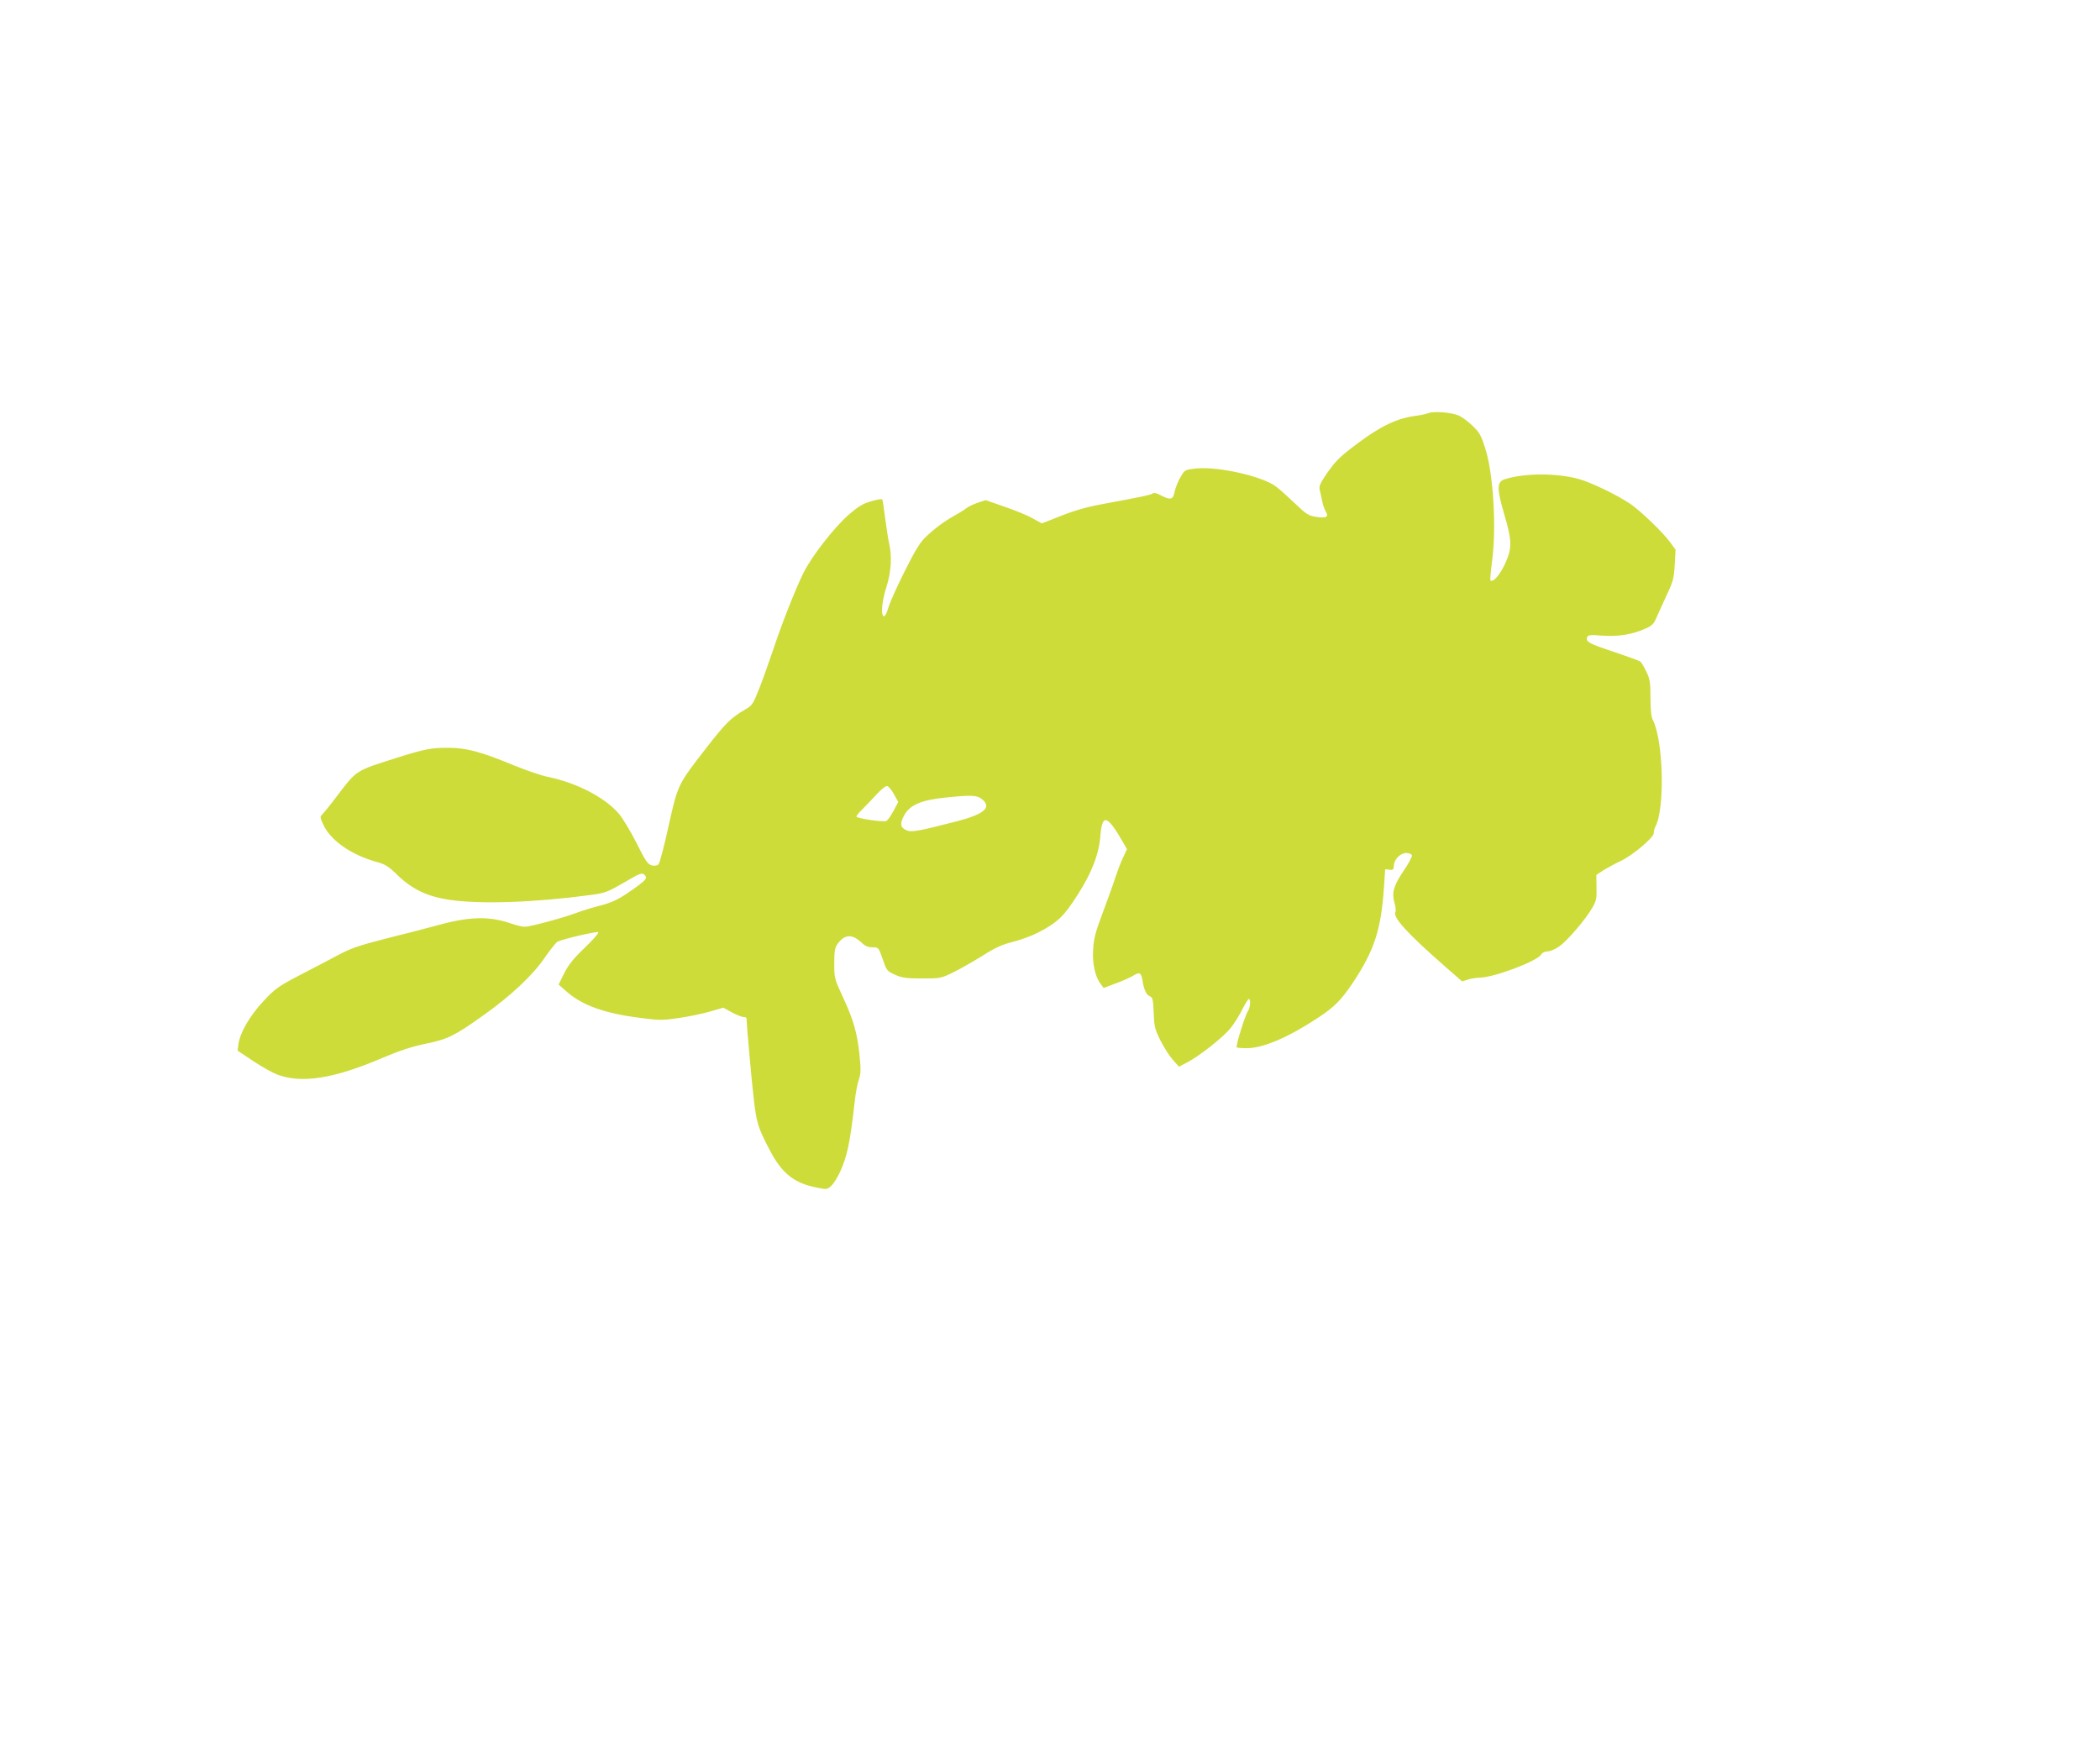 <?xml version="1.0" standalone="no"?>
<!DOCTYPE svg PUBLIC "-//W3C//DTD SVG 20010904//EN"
 "http://www.w3.org/TR/2001/REC-SVG-20010904/DTD/svg10.dtd">
<svg version="1.0" xmlns="http://www.w3.org/2000/svg"
 width="1280pt" height="1074pt" viewBox="0 0 1280 1074"
 preserveAspectRatio="xMidYMid meet">
<g transform="translate(0,1074) scale(0.1,-0.1)"
fill="#cddc39" stroke="none">
<path d="M8705 8221 c-11 -5 -45 -12 -75 -16 -112 -14 -214 -62 -355 -168
-112 -84 -133 -105 -195 -194 -34 -51 -41 -68 -36 -90 4 -15 11 -46 15 -68 4
-22 14 -50 21 -62 22 -34 4 -44 -58 -34 -46 7 -60 16 -129 82 -43 41 -94 87
-114 102 -83 63 -349 124 -487 111 -62 -6 -70 -9 -88 -38 -22 -34 -39 -76 -48
-118 -8 -34 -27 -36 -80 -8 -23 13 -42 18 -49 12 -12 -9 -68 -21 -312 -66 -88
-16 -168 -39 -248 -71 l-117 -46 -54 30 c-29 17 -106 49 -171 71 l-117 41 -49
-16 c-26 -9 -58 -24 -71 -35 -13 -10 -46 -30 -73 -45 -60 -34 -115 -74 -173
-129 -33 -31 -65 -83 -127 -207 -46 -91 -91 -192 -100 -223 -10 -34 -21 -55
-28 -53 -20 7 -11 96 17 182 28 87 34 185 15 265 -6 25 -16 94 -24 153 -7 59
-15 110 -18 113 -3 3 -33 -2 -67 -12 -48 -13 -77 -30 -138 -83 -89 -78 -226
-254 -276 -356 -49 -100 -131 -308 -183 -465 -25 -74 -63 -181 -85 -237 -38
-96 -43 -104 -87 -129 -85 -49 -120 -84 -237 -235 -174 -224 -172 -221 -229
-475 -26 -121 -54 -225 -61 -233 -7 -8 -22 -11 -40 -7 -25 6 -38 24 -96 140
-37 73 -86 154 -109 179 -85 97 -255 185 -430 221 -41 8 -135 41 -209 71 -198
82 -287 106 -395 106 -106 1 -146 -7 -320 -62 -250 -79 -240 -73 -361 -232
-42 -56 -84 -107 -91 -114 -13 -10 -12 -18 6 -57 43 -98 171 -188 328 -231 51
-14 72 -27 126 -80 89 -86 181 -130 312 -150 192 -29 524 -17 866 29 89 12
103 18 203 76 99 58 109 61 124 47 14 -15 14 -18 -2 -36 -10 -11 -55 -45 -100
-75 -62 -42 -101 -59 -165 -76 -46 -11 -112 -32 -147 -45 -82 -31 -283 -85
-316 -85 -14 0 -51 9 -83 20 -136 47 -258 43 -464 -15 -47 -13 -178 -47 -291
-75 -172 -44 -220 -60 -300 -103 -52 -28 -158 -83 -235 -123 -128 -67 -147
-80 -218 -156 -83 -88 -144 -193 -154 -264 l-5 -39 96 -64 c53 -35 119 -72
146 -82 149 -56 345 -25 642 102 103 44 176 68 263 86 135 28 176 48 355 176
162 115 298 242 369 347 34 49 70 94 79 99 34 17 241 65 249 58 4 -5 -33 -47
-83 -95 -69 -66 -99 -104 -125 -155 l-34 -69 45 -40 c96 -86 234 -136 450
-163 119 -16 137 -16 239 -1 61 9 147 27 191 40 l79 23 52 -29 c29 -15 60 -28
71 -28 10 0 18 -3 18 -8 0 -29 33 -399 45 -497 16 -139 26 -172 97 -307 74
-142 149 -201 286 -228 61 -12 64 -12 89 11 14 13 38 51 53 84 44 96 61 176
90 431 5 51 17 110 25 133 12 35 13 60 4 149 -14 135 -37 215 -102 355 -51
110 -52 114 -52 204 0 77 4 96 21 120 44 59 89 60 147 5 20 -19 39 -27 65 -27
37 0 37 0 62 -72 24 -70 26 -73 75 -95 42 -19 68 -23 165 -23 113 0 116 1 190
37 41 20 121 66 178 101 80 51 121 69 189 86 48 12 117 38 153 57 117 61 156
99 239 230 87 136 129 246 138 358 11 137 41 129 136 -35 l26 -46 -25 -54
c-14 -29 -34 -83 -46 -119 -11 -36 -45 -130 -75 -210 -45 -119 -56 -160 -60
-226 -6 -87 12 -169 46 -213 l18 -24 74 28 c41 15 89 36 106 47 40 24 49 19
57 -31 8 -55 25 -89 47 -96 14 -5 18 -21 21 -98 3 -84 7 -101 40 -168 21 -41
54 -94 75 -118 l39 -44 44 23 c75 37 227 157 271 213 23 28 55 80 72 115 17
34 35 62 39 62 13 0 9 -54 -6 -75 -17 -25 -75 -212 -68 -220 3 -3 31 -5 63 -5
97 0 250 65 429 183 101 66 141 106 210 207 136 202 179 331 196 598 l7 103
26 -3 c22 -3 26 1 27 25 1 38 40 77 76 77 16 0 31 -6 34 -14 3 -7 -20 -50 -50
-94 -62 -92 -74 -133 -56 -197 7 -24 9 -48 6 -53 -20 -32 67 -128 302 -334
l104 -91 37 12 c21 6 53 11 70 11 84 0 348 99 374 140 7 12 23 20 40 20 16 0
48 14 72 31 51 37 158 162 200 234 25 44 28 58 26 125 l-1 76 47 31 c27 16 73
41 103 55 71 33 200 142 200 169 0 11 4 29 10 39 59 111 49 526 -16 652 -9 17
-14 62 -14 134 0 93 -3 114 -25 159 -13 28 -30 56 -37 62 -7 5 -78 31 -158 58
-152 50 -177 63 -166 90 5 14 18 16 93 10 96 -7 183 7 263 43 37 16 50 28 65
63 10 24 39 87 63 139 40 85 45 104 50 187 l5 92 -36 49 c-44 59 -176 186
-238 229 -79 54 -244 134 -320 154 -136 36 -326 35 -445 -2 -52 -16 -52 -54
-4 -219 40 -135 45 -187 22 -252 -31 -89 -88 -165 -108 -146 -2 3 3 61 12 129
25 196 6 517 -41 669 -25 81 -36 102 -75 140 -25 25 -63 54 -85 65 -43 21
-157 30 -190 16z m-3256 -2323 l26 -47 -29 -55 c-17 -31 -36 -58 -44 -61 -21
-8 -182 16 -182 27 0 5 17 26 38 46 20 20 59 61 86 90 26 29 55 52 64 50 8 -2
27 -24 41 -50z m535 -29 c64 -50 18 -92 -152 -136 -233 -60 -277 -68 -306 -55
-39 17 -42 39 -16 89 35 67 107 97 264 112 146 15 181 13 210 -10z"/>
</g>
</svg>
